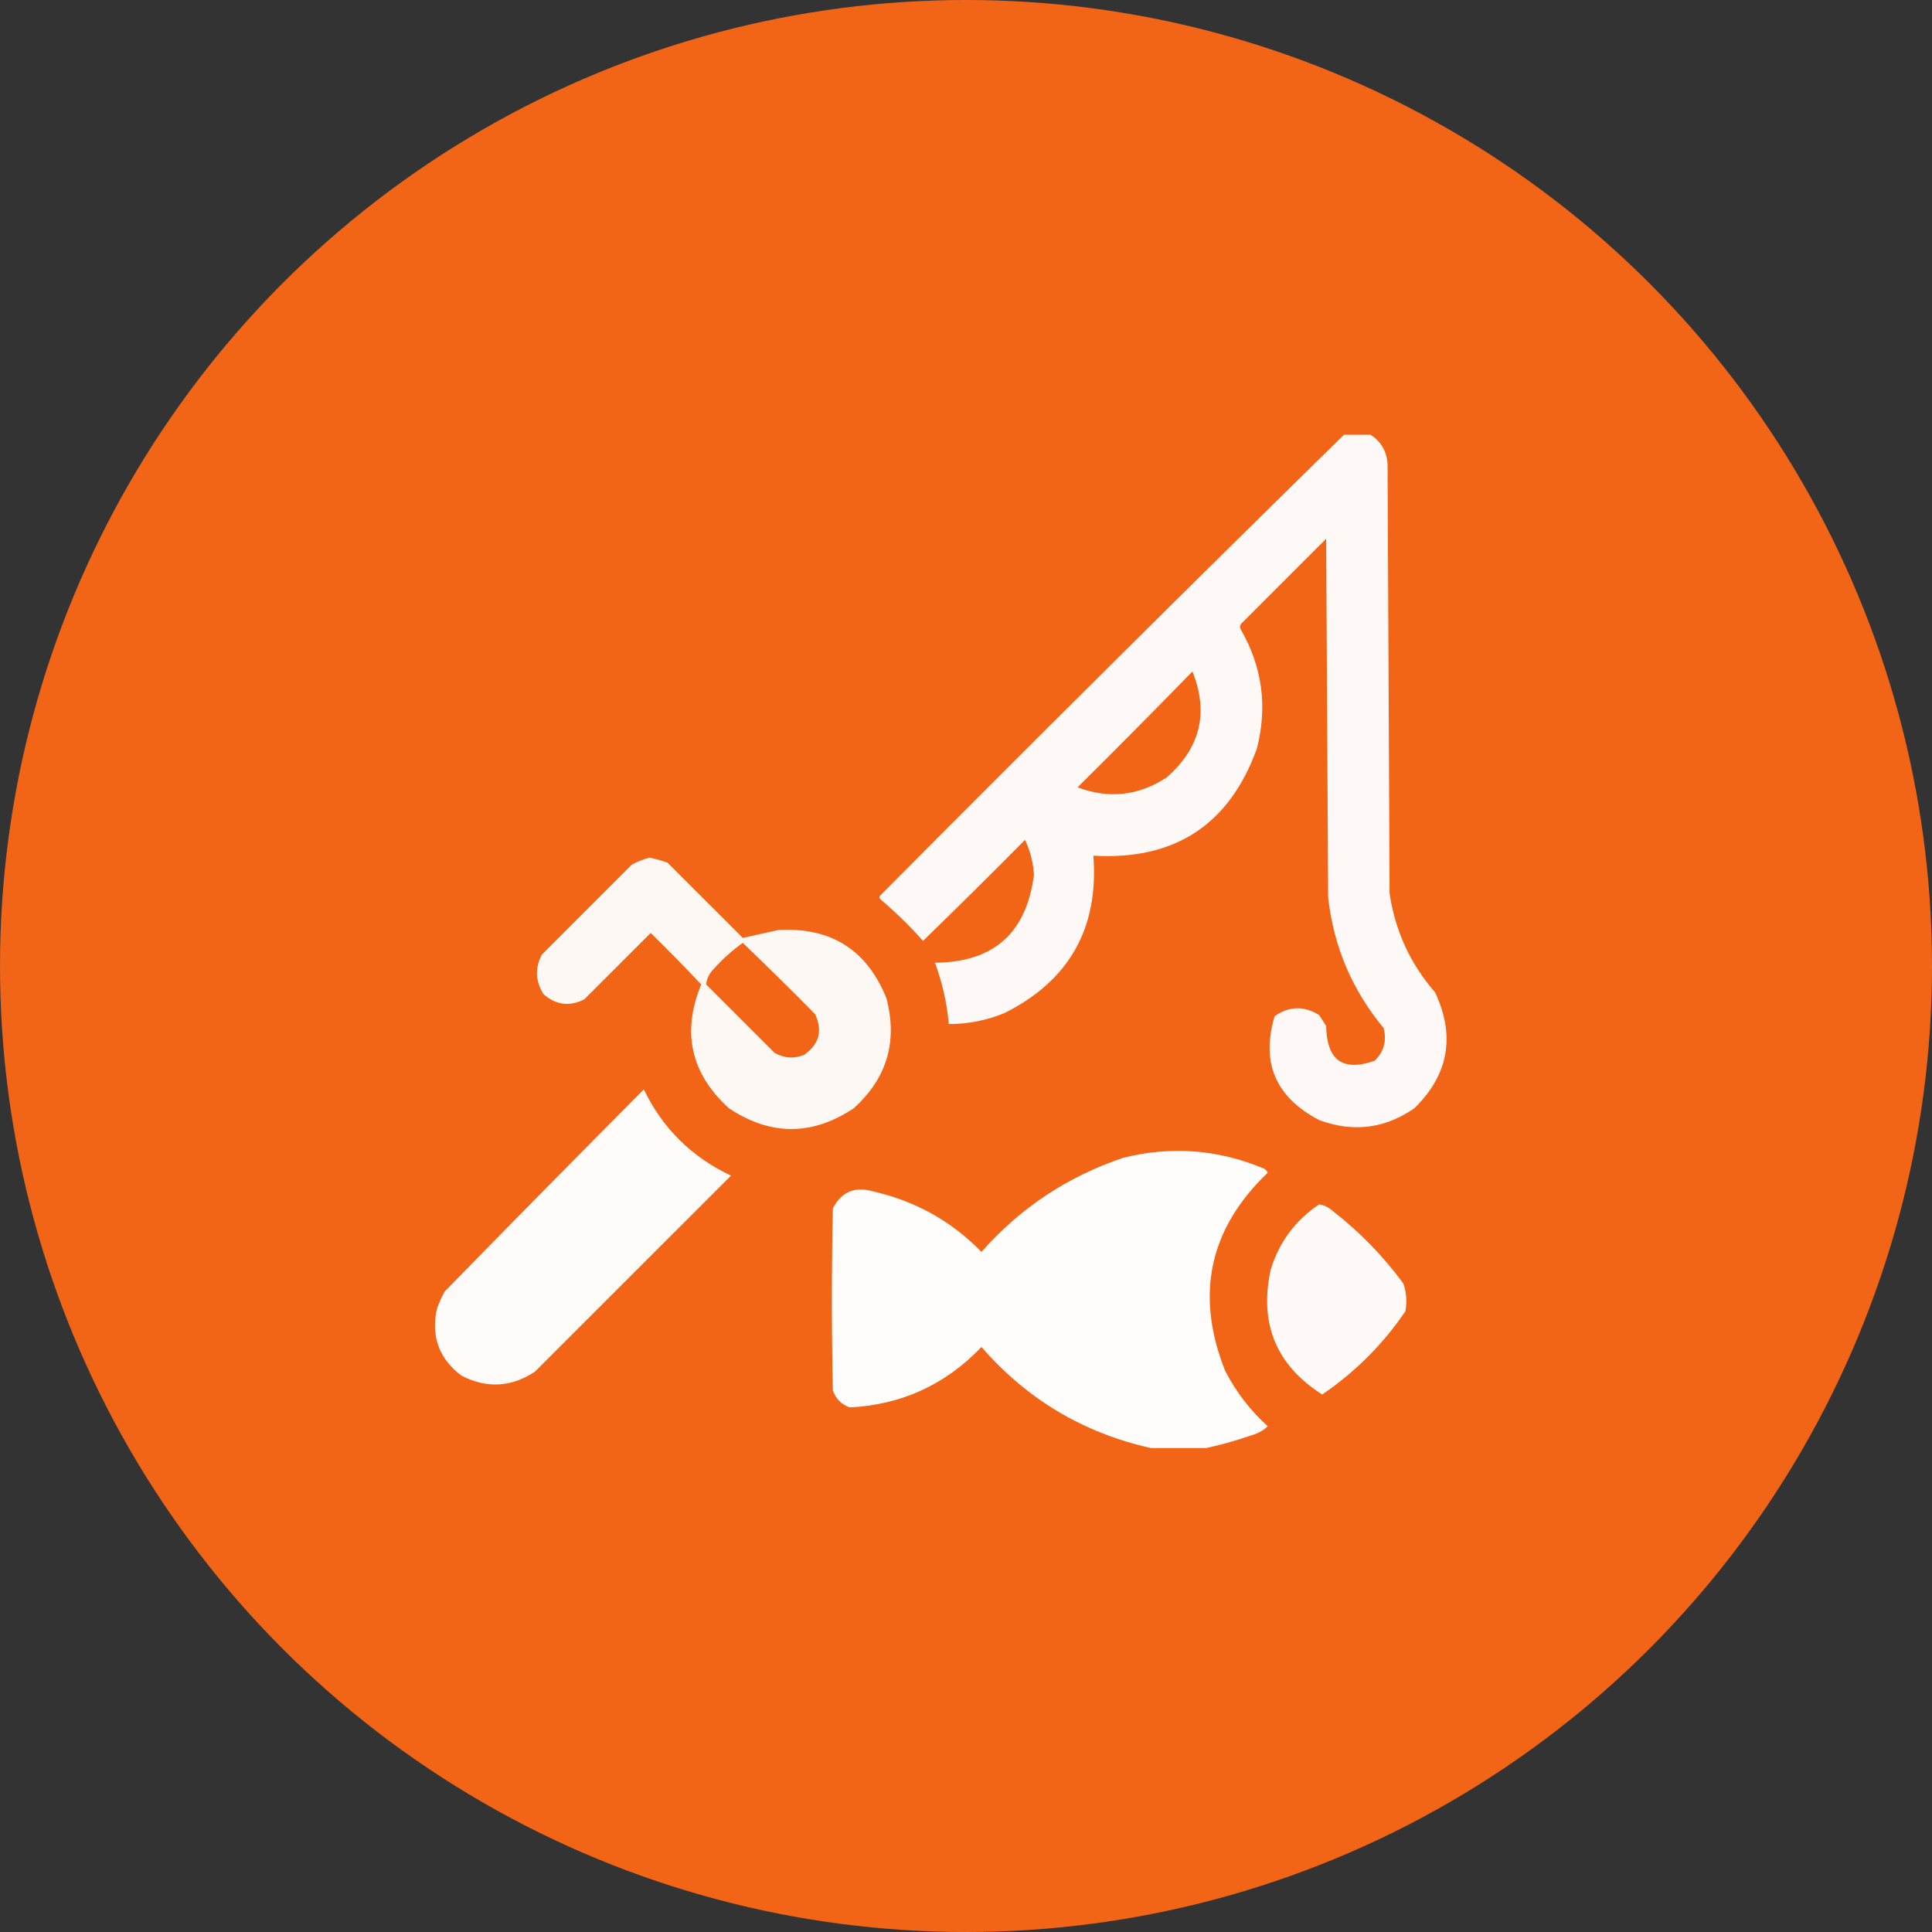 <?xml version="1.0" encoding="UTF-8"?> <svg xmlns="http://www.w3.org/2000/svg" width="50" height="50" viewBox="0 0 50 50" fill="none"><rect x="0" y="0" width="50" height="50" fill="#333333" stroke="none"/><circle cx="25" cy="25" r="25" fill="#F26516"></circle><g clip-path="url(#clip0_1_2034)"><path opacity="0.958" fill-rule="evenodd" clip-rule="evenodd" d="M34.808 11.225C35.013 11.225 35.218 11.225 35.423 11.225C35.717 11.392 35.88 11.648 35.91 11.994C35.928 15.702 35.945 19.411 35.962 23.119C36.106 24.092 36.499 24.946 37.141 25.683C37.669 26.815 37.49 27.815 36.603 28.682C35.84 29.21 35.02 29.312 34.142 28.989C33.012 28.398 32.628 27.501 32.988 26.298C33.366 26.035 33.751 26.026 34.142 26.272C34.201 26.366 34.261 26.46 34.321 26.554C34.336 27.442 34.755 27.742 35.577 27.451C35.816 27.217 35.892 26.935 35.808 26.605C34.993 25.625 34.514 24.497 34.372 23.222C34.355 20.128 34.338 17.035 34.321 13.942C33.586 14.677 32.851 15.412 32.117 16.146C32.082 16.198 32.082 16.249 32.117 16.3C32.67 17.267 32.806 18.292 32.527 19.377C31.812 21.345 30.403 22.268 28.297 22.145C28.439 24.023 27.67 25.382 25.99 26.221C25.529 26.409 25.051 26.503 24.554 26.503C24.506 25.956 24.387 25.426 24.195 24.914C25.716 24.906 26.57 24.145 26.759 22.632C26.738 22.318 26.662 22.019 26.528 21.735C25.656 22.616 24.776 23.487 23.888 24.35C23.547 23.966 23.179 23.607 22.785 23.273C22.751 23.239 22.751 23.205 22.785 23.17C26.772 19.158 30.779 15.176 34.808 11.225ZM30.86 17.377C31.288 18.442 31.066 19.356 30.194 20.12C29.47 20.596 28.701 20.681 27.887 20.376C28.888 19.383 29.88 18.384 30.86 17.377Z" fill="white"></path><path opacity="0.955" fill-rule="evenodd" clip-rule="evenodd" d="M16.814 22.196C16.97 22.228 17.123 22.271 17.275 22.325C17.925 22.974 18.574 23.623 19.224 24.273C19.527 24.206 19.834 24.138 20.146 24.068C21.505 23.992 22.436 24.581 22.941 25.836C23.235 26.958 22.953 27.906 22.095 28.682C21.017 29.398 19.941 29.398 18.865 28.682C17.877 27.784 17.638 26.716 18.147 25.477C17.721 25.025 17.285 24.581 16.84 24.145C16.267 24.717 15.695 25.29 15.122 25.862C14.744 26.055 14.393 26.012 14.071 25.734C13.857 25.403 13.84 25.061 14.02 24.709C14.797 23.931 15.575 23.153 16.353 22.376C16.504 22.294 16.658 22.234 16.814 22.196ZM19.224 24.401C19.854 25.006 20.478 25.621 21.095 26.247C21.294 26.675 21.2 27.025 20.813 27.298C20.549 27.406 20.293 27.389 20.044 27.246C19.454 26.657 18.865 26.067 18.275 25.477C18.292 25.322 18.36 25.185 18.48 25.067C18.707 24.814 18.955 24.592 19.224 24.401Z" fill="white"></path><path opacity="0.969" fill-rule="evenodd" clip-rule="evenodd" d="M16.662 28.194C17.148 29.201 17.9 29.945 18.918 30.425C17.226 32.117 15.534 33.808 13.842 35.5C13.23 35.903 12.598 35.937 11.945 35.603C11.368 35.172 11.155 34.599 11.304 33.885C11.358 33.725 11.427 33.572 11.509 33.424C13.218 31.672 14.936 29.929 16.662 28.194Z" fill="white"></path><path opacity="0.983" fill-rule="evenodd" clip-rule="evenodd" d="M31.219 37.475C30.741 37.475 30.262 37.475 29.784 37.475C28.036 37.084 26.575 36.212 25.4 34.86C24.469 35.834 23.332 36.356 21.991 36.424C21.777 36.347 21.632 36.202 21.555 35.988C21.521 34.416 21.521 32.844 21.555 31.271C21.778 30.84 22.128 30.695 22.606 30.836C23.695 31.085 24.626 31.606 25.4 32.399C26.401 31.263 27.623 30.451 29.066 29.964C30.291 29.657 31.487 29.743 32.655 30.22C32.727 30.239 32.778 30.282 32.809 30.349C31.293 31.8 30.925 33.509 31.706 35.475C31.988 36.023 32.355 36.501 32.809 36.911C32.694 37.021 32.557 37.098 32.398 37.142C32.006 37.278 31.613 37.389 31.219 37.475Z" fill="white"></path><path opacity="0.967" fill-rule="evenodd" clip-rule="evenodd" d="M34.141 31.168C34.276 31.191 34.396 31.251 34.5 31.347C35.194 31.888 35.8 32.511 36.32 33.219C36.399 33.452 36.416 33.691 36.371 33.937C35.789 34.792 35.071 35.509 34.218 36.09C33.027 35.331 32.583 34.254 32.885 32.86C33.105 32.144 33.524 31.58 34.141 31.168Z" fill="white"></path></g><defs><clipPath id="clip0_1_2034"><rect width="26.25" height="26.25" fill="white" transform="translate(11.25 11.25)"></rect></clipPath></defs></svg> 